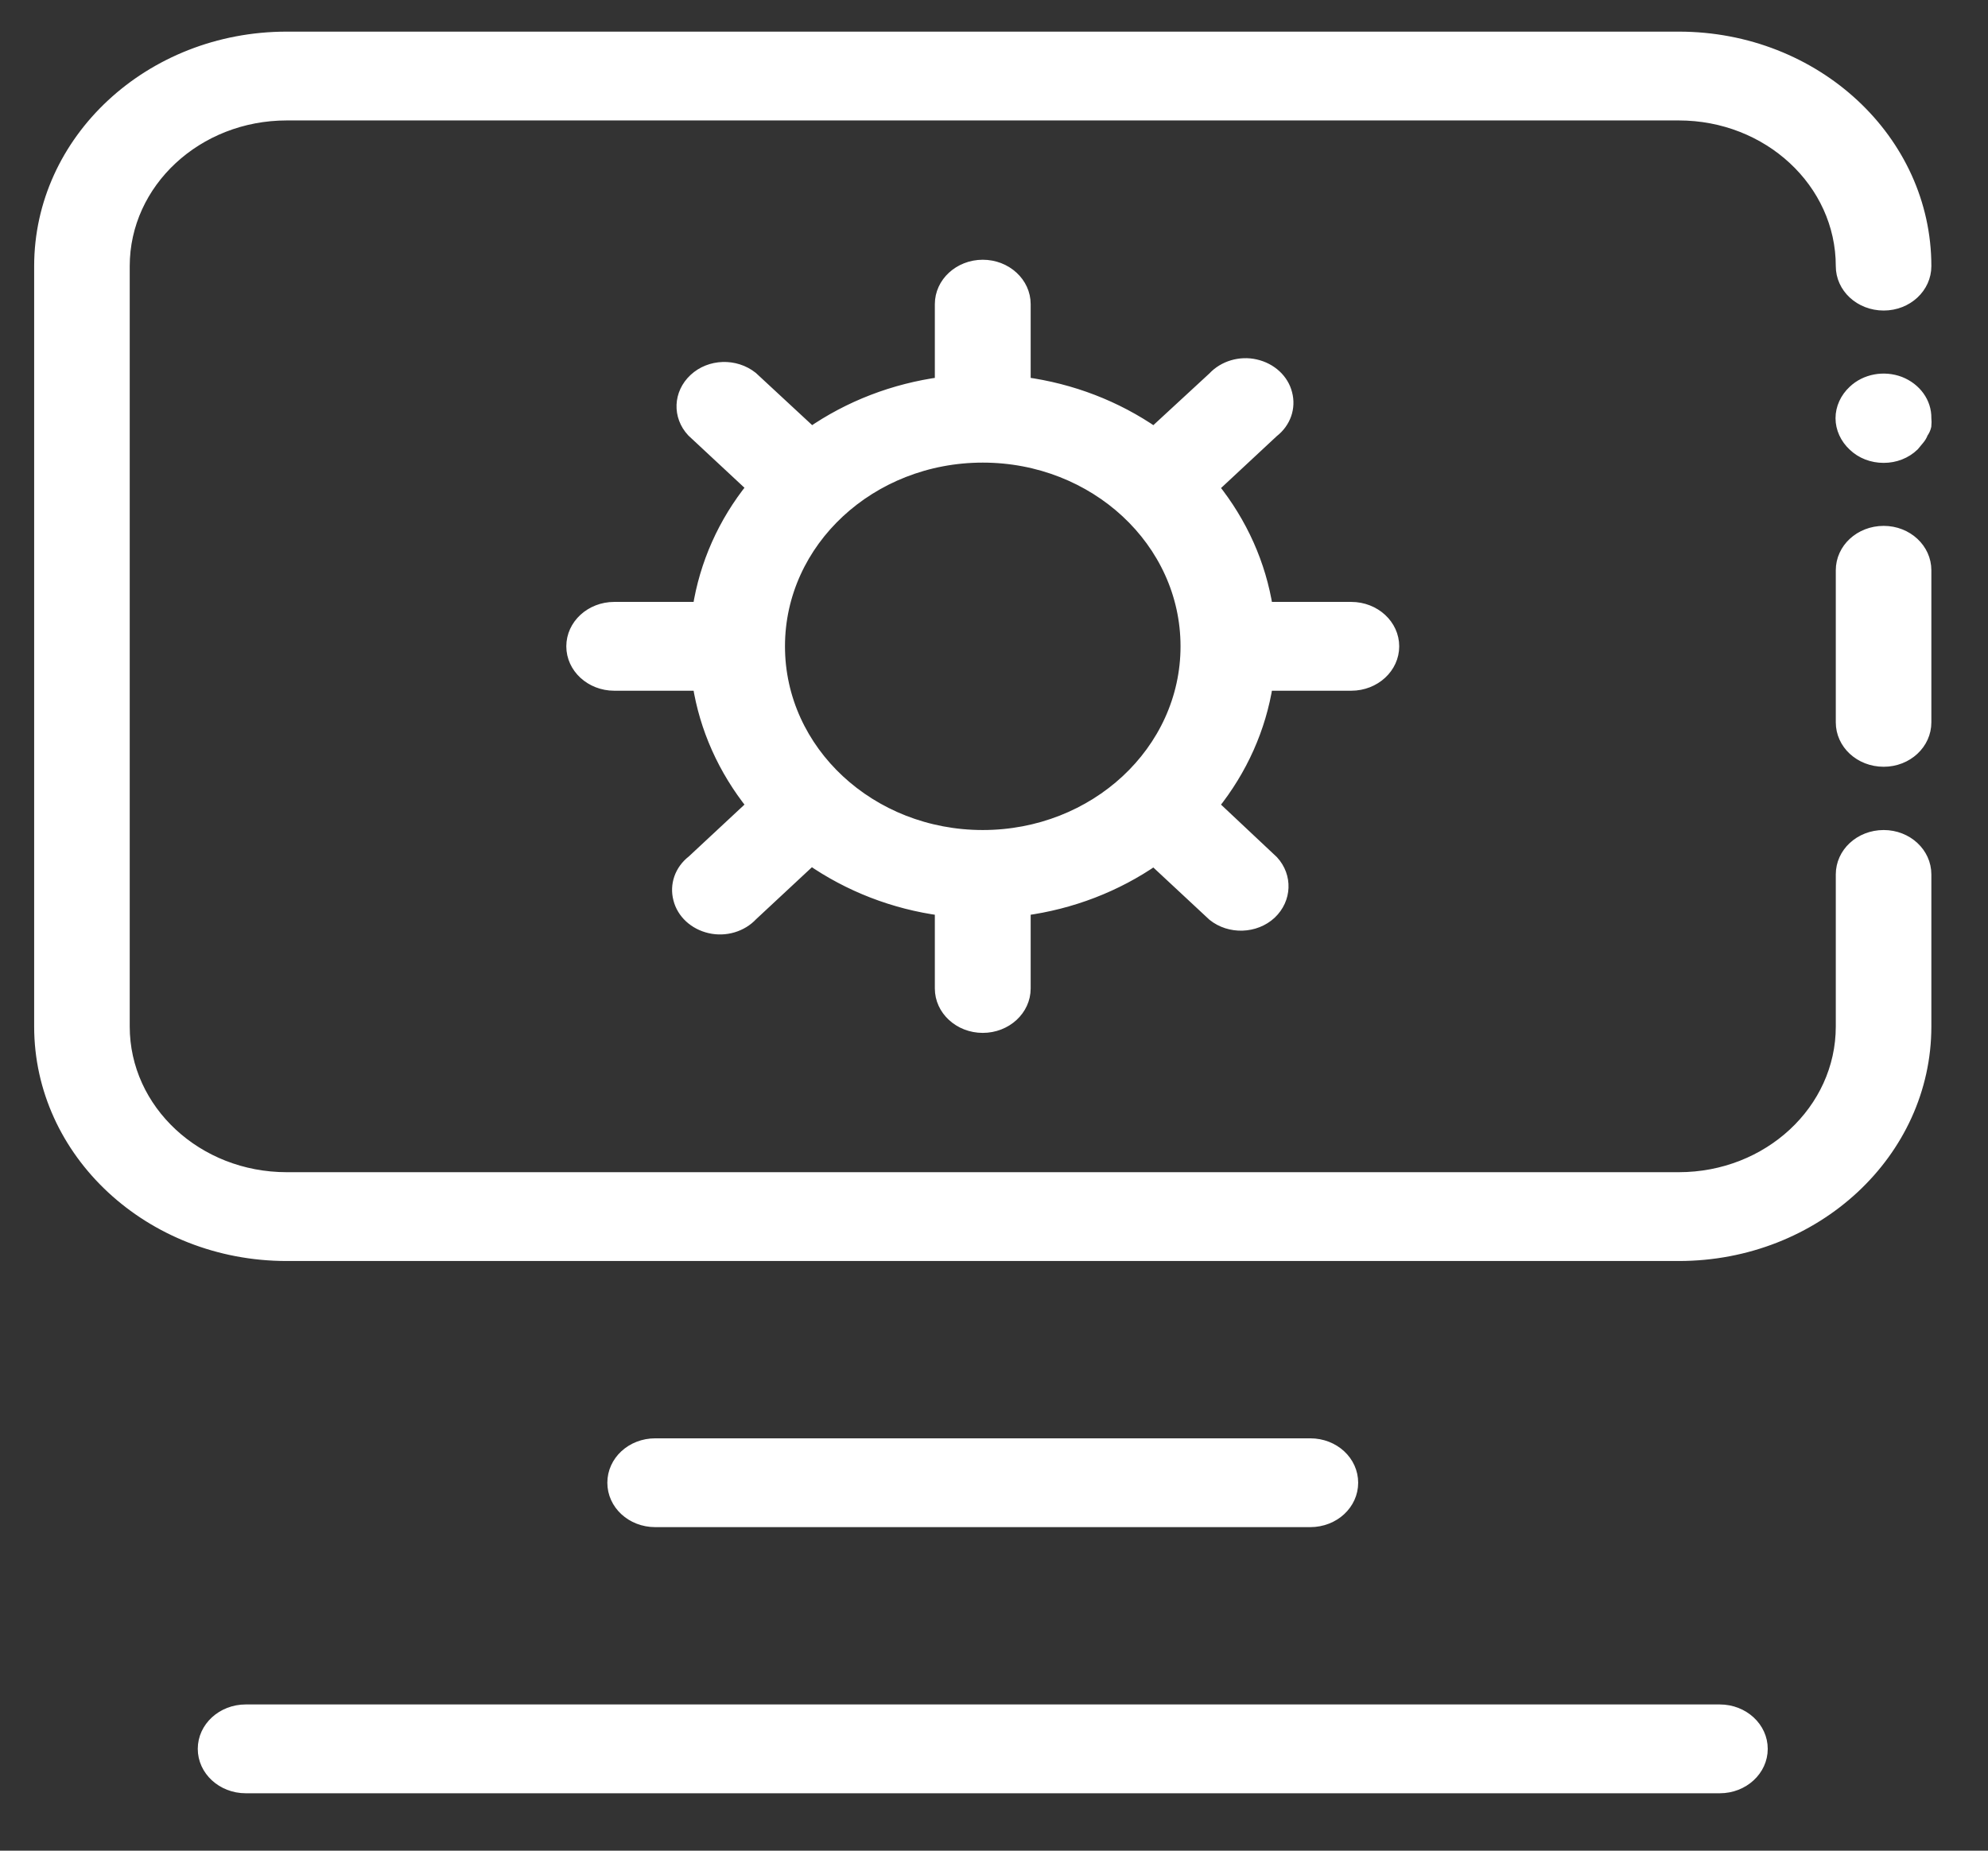 <?xml version="1.0" encoding="UTF-8"?>
<svg xmlns="http://www.w3.org/2000/svg" xmlns:xlink="http://www.w3.org/1999/xlink" width="29px" height="27px" viewBox="0 0 29 27" version="1.1">
<rect x="0" y="0" width="29" height="27" fill="#333333" stroke="none"/>
<g id="surface1">
<path style="fill-rule:nonzero;fill:rgb(100%,100%,100%);fill-opacity:1;stroke-width:7.168;stroke-linecap:butt;stroke-linejoin:miter;stroke:rgb(100%,100%,100%);stroke-opacity:1;stroke-miterlimit:4;" d="M 981.379 469.333 C 969.517 469.333 960 478.815 960 490.667 L 960 576 C 960 623.111 921.793 661.333 874.621 661.333 L 149.379 661.333 C 102.207 661.333 64 623.111 64 576 L 64 149.333 C 64 102.222 102.207 64 149.379 64 L 874.621 64 C 921.793 64 960 102.222 960 149.333 C 960 161.185 969.517 170.667 981.379 170.667 C 993.103 170.667 1002.621 161.185 1002.621 149.333 C 1002.621 78.667 945.379 21.333 874.621 21.333 L 149.379 21.333 C 78.621 21.333 21.379 78.667 21.379 149.333 L 21.379 576 C 21.379 646.667 78.621 704 149.379 704 L 874.621 704 C 945.379 704 1002.621 646.667 1002.621 576 L 1002.621 490.667 C 1002.621 478.815 993.103 469.333 981.379 469.333 Z M 981.379 469.333 " transform="matrix(0.028,0,0,0.026,0,0)"/>
<path style="fill-rule:nonzero;fill:rgb(100%,100%,100%);fill-opacity:1;stroke-width:7.168;stroke-linecap:butt;stroke-linejoin:miter;stroke:rgb(100%,100%,100%);stroke-opacity:1;stroke-miterlimit:4;" d="M 981.379 298.667 C 969.517 298.667 960 308.148 960 320 L 960 405.333 C 960 417.185 969.517 426.667 981.379 426.667 C 993.103 426.667 1002.621 417.185 1002.621 405.333 L 1002.621 320 C 1002.621 308.148 993.103 298.667 981.379 298.667 Z M 966.207 219.556 C 962.207 223.556 959.862 229.037 959.862 234.667 C 959.862 240.296 962.207 245.778 966.207 249.778 C 970.207 253.926 975.586 256.148 981.379 256.148 C 987.034 256.148 992.414 253.926 996.414 249.778 L 999.034 246.37 C 999.862 245.333 1000.552 244.148 1000.966 242.815 C 1001.793 241.63 1002.345 240.296 1002.621 238.963 C 1002.759 237.481 1002.759 236.148 1002.621 234.667 C 1002.759 225.926 997.517 218.222 989.517 214.815 C 981.517 211.556 972.276 213.333 966.207 219.556 Z M 896 960 L 128 960 C 116.276 960 106.621 969.481 106.621 981.333 C 106.621 993.185 116.276 1002.667 128 1002.667 L 896 1002.667 C 907.724 1002.667 917.379 993.185 917.379 981.333 C 917.379 969.481 907.724 960 896 960 Z M 682.621 853.333 C 694.483 853.333 704 843.852 704 832 C 704 820.148 694.483 810.667 682.621 810.667 L 341.379 810.667 C 329.517 810.667 320 820.148 320 832 C 320 843.852 329.517 853.333 341.379 853.333 Z M 704 384 C 715.724 384 725.379 374.519 725.379 362.667 C 725.379 350.815 715.724 341.333 704 341.333 L 659.586 341.333 C 656 316.741 646.345 293.481 631.448 273.481 L 662.759 242.074 C 668.966 236.889 671.586 228.741 669.655 220.889 C 667.862 213.185 661.793 207.111 653.931 205.185 C 646.207 203.259 637.931 205.926 632.69 212 L 601.241 243.259 C 581.241 228.296 557.931 218.667 533.379 215.111 L 533.379 170.667 C 533.379 158.815 523.724 149.333 512 149.333 C 500.276 149.333 490.621 158.815 490.621 170.667 L 490.621 215.111 C 466.069 218.667 442.759 228.296 422.759 243.259 L 391.31 211.852 C 382.759 204.593 370.207 205.037 362.345 212.889 C 354.345 220.889 353.931 233.481 361.241 241.926 L 392.552 273.333 C 377.655 293.185 368 316.593 364.414 341.333 L 320 341.333 C 308.276 341.333 298.621 350.815 298.621 362.667 C 298.621 374.519 308.276 384 320 384 L 364.414 384 C 368 408.593 377.655 431.852 392.552 451.852 L 361.241 483.259 C 355.034 488.444 352.414 496.593 354.345 504.444 C 356.138 512.148 362.207 518.222 370.069 520.148 C 377.793 522.074 386.069 519.407 391.31 513.333 L 422.621 481.926 C 442.621 496.889 465.931 506.667 490.621 510.222 L 490.621 554.667 C 490.621 566.519 500.276 576 512 576 C 523.724 576 533.379 566.519 533.379 554.667 L 533.379 510.222 C 557.931 506.667 581.241 497.037 601.241 482.074 L 632.552 513.481 C 640.966 520.741 653.655 520.296 661.517 512.444 C 669.379 504.444 669.793 491.852 662.621 483.407 L 631.448 451.852 C 646.345 431.852 656 408.593 659.586 384 Z M 512 469.333 C 453.103 469.333 405.379 421.63 405.379 362.667 C 405.379 303.704 453.103 256 512 256 C 570.897 256 618.621 303.704 618.621 362.667 C 618.621 421.63 570.897 469.333 512 469.333 Z M 512 469.333 " transform="matrix(0.028,0,0,0.026,0,0)"/>
</g>
</svg>
